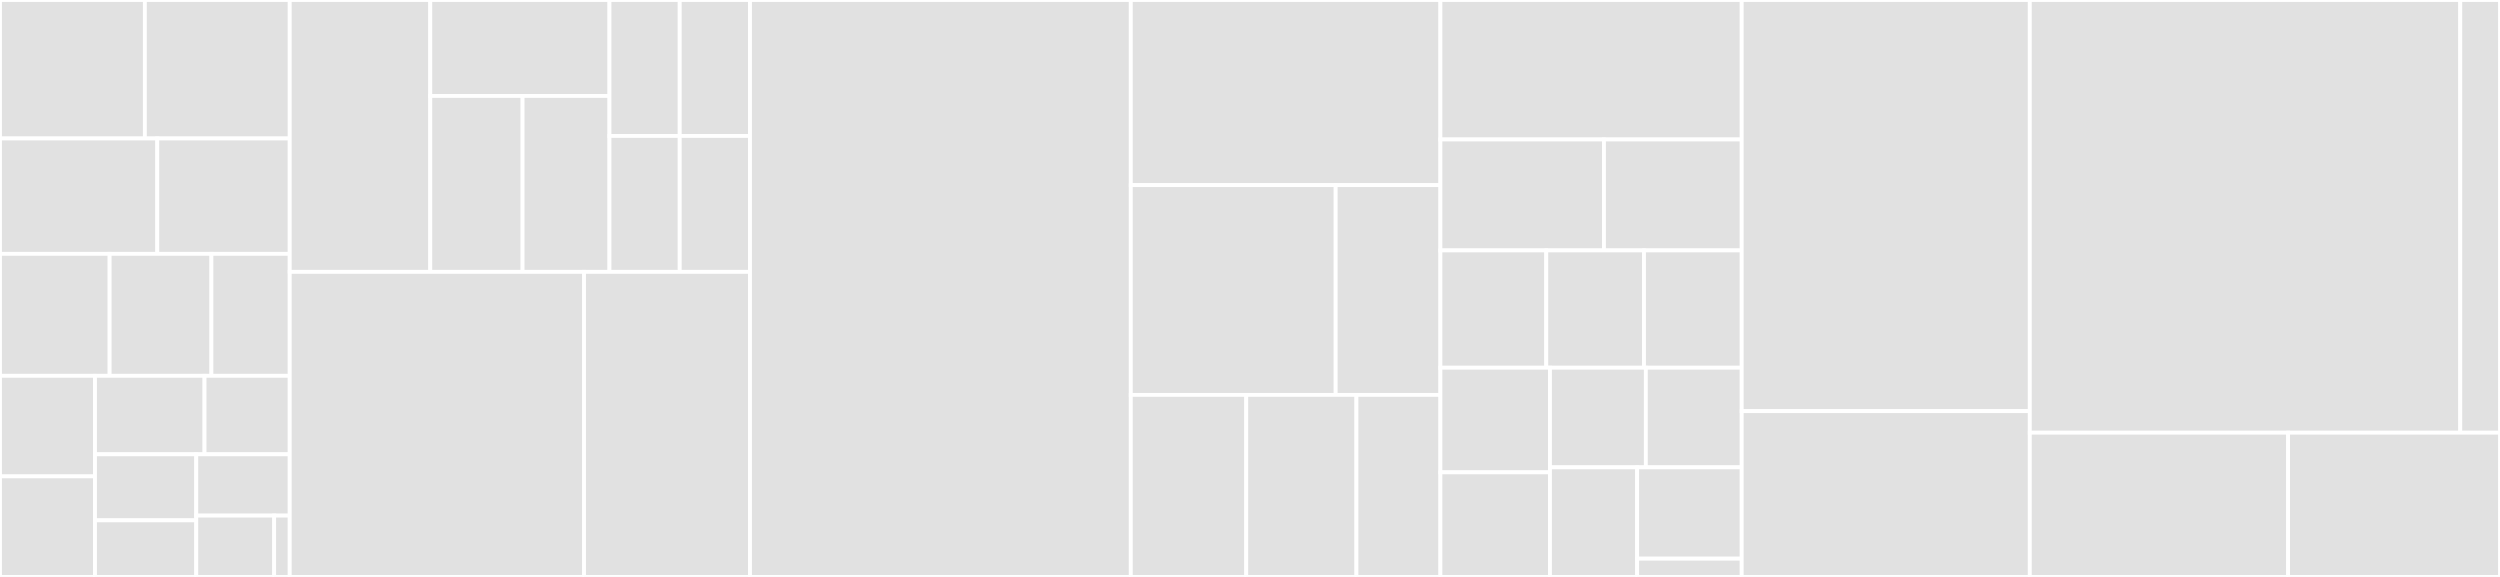 <svg baseProfile="full" width="650" height="150" viewBox="0 0 650 150" version="1.1"
xmlns="http://www.w3.org/2000/svg" xmlns:ev="http://www.w3.org/2001/xml-events"
xmlns:xlink="http://www.w3.org/1999/xlink">

<rect x="0" y="0" width="650" height="150" fill="#333333" stroke="none"/>

<style>rect.s{mask:url(#mask);}</style>
<defs>
  <pattern id="white" width="4" height="4" patternUnits="userSpaceOnUse" patternTransform="rotate(45)">
    <rect width="2" height="2" transform="translate(0,0)" fill="white"></rect>
  </pattern>
  <mask id="mask">
    <rect x="0" y="0" width="100%" height="100%" fill="url(#white)"></rect>
  </mask>
</defs>

<rect x="0" y="0" width="37.666" height="36.0" fill="#e1e1e1" stroke="white" stroke-width="1" class=" tooltipped" data-content="engine/api/count_bestpath.dart"><title>engine/api/count_bestpath.dart</title></rect>
<rect x="37.666" y="0" width="37.666" height="36.0" fill="#e1e1e1" stroke="white" stroke-width="1" class=" tooltipped" data-content="engine/api/hint_one_by_one.dart"><title>engine/api/hint_one_by_one.dart</title></rect>
<rect x="0" y="36.0" width="40.894" height="30.0" fill="#e1e1e1" stroke="white" stroke-width="1" class=" tooltipped" data-content="engine/api/setboard.dart"><title>engine/api/setboard.dart</title></rect>
<rect x="40.894" y="36.0" width="34.437" height="30.0" fill="#e1e1e1" stroke="white" stroke-width="1" class=" tooltipped" data-content="engine/api/undo.dart"><title>engine/api/undo.dart</title></rect>
<rect x="0" y="66.0" width="28.504" height="31.714" fill="#e1e1e1" stroke="white" stroke-width="1" class=" tooltipped" data-content="engine/api/redo.dart"><title>engine/api/redo.dart</title></rect>
<rect x="28.504" y="66.0" width="26.468" height="31.714" fill="#e1e1e1" stroke="white" stroke-width="1" class=" tooltipped" data-content="engine/api/move.dart"><title>engine/api/move.dart</title></rect>
<rect x="54.971" y="66.0" width="20.36" height="31.714" fill="#e1e1e1" stroke="white" stroke-width="1" class=" tooltipped" data-content="engine/api/init.dart"><title>engine/api/init.dart</title></rect>
<rect x="0" y="97.714" width="24.699" height="26.143" fill="#e1e1e1" stroke="white" stroke-width="1" class=" tooltipped" data-content="engine/api/new.dart"><title>engine/api/new.dart</title></rect>
<rect x="0" y="123.857" width="24.699" height="26.143" fill="#e1e1e1" stroke="white" stroke-width="1" class=" tooltipped" data-content="engine/api/play.dart"><title>engine/api/play.dart</title></rect>
<rect x="24.699" y="97.714" width="28.481" height="20.404" fill="#e1e1e1" stroke="white" stroke-width="1" class=" tooltipped" data-content="engine/api/rotate.dart"><title>engine/api/rotate.dart</title></rect>
<rect x="53.179" y="97.714" width="22.152" height="20.404" fill="#e1e1e1" stroke="white" stroke-width="1" class=" tooltipped" data-content="engine/api/book_get_move_with_position.dart"><title>engine/api/book_get_move_with_position.dart</title></rect>
<rect x="24.699" y="118.118" width="26.329" height="17.167" fill="#e1e1e1" stroke="white" stroke-width="1" class=" tooltipped" data-content="engine/api/shutdown.dart"><title>engine/api/shutdown.dart</title></rect>
<rect x="24.699" y="135.285" width="26.329" height="14.715" fill="#e1e1e1" stroke="white" stroke-width="1" class=" tooltipped" data-content="engine/api/book_load.dart"><title>engine/api/book_load.dart</title></rect>
<rect x="51.028" y="118.118" width="24.304" height="15.941" fill="#e1e1e1" stroke="white" stroke-width="1" class=" tooltipped" data-content="engine/api/set_option.dart"><title>engine/api/set_option.dart</title></rect>
<rect x="51.028" y="134.059" width="20.253" height="15.941" fill="#e1e1e1" stroke="white" stroke-width="1" class=" tooltipped" data-content="engine/api/stop.dart"><title>engine/api/stop.dart</title></rect>
<rect x="71.281" y="134.059" width="4.051" height="15.941" fill="#e1e1e1" stroke="white" stroke-width="1" class=" tooltipped" data-content="engine/api/response_schema.dart"><title>engine/api/response_schema.dart</title></rect>
<rect x="75.331" y="0" width="36.54" height="70.683" fill="#e1e1e1" stroke="white" stroke-width="1" class=" tooltipped" data-content="engine/options/native/book_file_option.dart"><title>engine/options/native/book_file_option.dart</title></rect>
<rect x="111.871" y="0" width="46.589" height="24.947" fill="#e1e1e1" stroke="white" stroke-width="1" class=" tooltipped" data-content="engine/options/native/eval_file_option.dart"><title>engine/options/native/eval_file_option.dart</title></rect>
<rect x="111.871" y="24.947" width="24" height="45.736" fill="#e1e1e1" stroke="white" stroke-width="1" class=" tooltipped" data-content="engine/options/native/n_tasks_option.dart"><title>engine/options/native/n_tasks_option.dart</title></rect>
<rect x="135.871" y="24.947" width="22.588" height="45.736" fill="#e1e1e1" stroke="white" stroke-width="1" class=" tooltipped" data-content="engine/options/native/level_option.dart"><title>engine/options/native/level_option.dart</title></rect>
<rect x="158.46" y="0" width="18.27" height="35.342" fill="#e1e1e1" stroke="white" stroke-width="1" class=" tooltipped" data-content="engine/options/pedax/bestpath_count_availability_option.dart"><title>engine/options/pedax/bestpath_count_availability_option.dart</title></rect>
<rect x="176.73" y="0" width="18.27" height="35.342" fill="#e1e1e1" stroke="white" stroke-width="1" class=" tooltipped" data-content="engine/options/pedax/bestpath_count_opponent_lower_limit.dart"><title>engine/options/pedax/bestpath_count_opponent_lower_limit.dart</title></rect>
<rect x="158.46" y="35.342" width="18.27" height="35.342" fill="#e1e1e1" stroke="white" stroke-width="1" class=" tooltipped" data-content="engine/options/pedax/bestpath_count_player_lower_limit.dart"><title>engine/options/pedax/bestpath_count_player_lower_limit.dart</title></rect>
<rect x="176.73" y="35.342" width="18.27" height="35.342" fill="#e1e1e1" stroke="white" stroke-width="1" class=" tooltipped" data-content="engine/options/pedax/hint_step_by_step_option.dart"><title>engine/options/pedax/hint_step_by_step_option.dart</title></rect>
<rect x="75.331" y="70.683" width="76.523" height="79.317" fill="#e1e1e1" stroke="white" stroke-width="1" class=" tooltipped" data-content="engine/edax_server.dart"><title>engine/edax_server.dart</title></rect>
<rect x="151.854" y="70.683" width="43.146" height="79.317" fill="#e1e1e1" stroke="white" stroke-width="1" class=" tooltipped" data-content="engine/edax_asset.dart"><title>engine/edax_asset.dart</title></rect>
<rect x="195.0" y="0" width="99.007" height="150.0" fill="#e1e1e1" stroke="white" stroke-width="1" class=" tooltipped" data-content="home/home.dart"><title>home/home.dart</title></rect>
<rect x="294.007" y="0" width="80.497" height="48.128" fill="#e1e1e1" stroke="white" stroke-width="1" class=" tooltipped" data-content="home/setting_dialogs/bestpath_count_availability_setting_dialog.dart"><title>home/setting_dialogs/bestpath_count_availability_setting_dialog.dart</title></rect>
<rect x="294.007" y="48.128" width="53.27" height="54.545" fill="#e1e1e1" stroke="white" stroke-width="1" class=" tooltipped" data-content="home/setting_dialogs/book_file_path_setting_dialog.dart"><title>home/setting_dialogs/book_file_path_setting_dialog.dart</title></rect>
<rect x="347.276" y="48.128" width="27.227" height="54.545" fill="#e1e1e1" stroke="white" stroke-width="1" class=" tooltipped" data-content="home/setting_dialogs/n_tasks_setting_dialog.dart"><title>home/setting_dialogs/n_tasks_setting_dialog.dart</title></rect>
<rect x="294.007" y="102.674" width="30.016" height="47.326" fill="#e1e1e1" stroke="white" stroke-width="1" class=" tooltipped" data-content="home/setting_dialogs/level_setting_dialog.dart"><title>home/setting_dialogs/level_setting_dialog.dart</title></rect>
<rect x="324.022" y="102.674" width="28.651" height="47.326" fill="#e1e1e1" stroke="white" stroke-width="1" class=" tooltipped" data-content="home/setting_dialogs/hint_step_by_step_setting_dialog.dart"><title>home/setting_dialogs/hint_step_by_step_setting_dialog.dart</title></rect>
<rect x="352.674" y="102.674" width="21.83" height="47.326" fill="#e1e1e1" stroke="white" stroke-width="1" class=" tooltipped" data-content="home/setting_dialogs/shortcut_cheatsheet_dialog.dart"><title>home/setting_dialogs/shortcut_cheatsheet_dialog.dart</title></rect>
<rect x="374.503" y="0" width="78.344" height="36.264" fill="#e1e1e1" stroke="white" stroke-width="1" class=" tooltipped" data-content="board/pedax_shortcuts/copy_local_info_shortcut.dart"><title>board/pedax_shortcuts/copy_local_info_shortcut.dart</title></rect>
<rect x="374.503" y="36.264" width="42.53" height="28.846" fill="#e1e1e1" stroke="white" stroke-width="1" class=" tooltipped" data-content="board/pedax_shortcuts/capture_board_image_shortcut.dart"><title>board/pedax_shortcuts/capture_board_image_shortcut.dart</title></rect>
<rect x="417.033" y="36.264" width="35.815" height="28.846" fill="#e1e1e1" stroke="white" stroke-width="1" class=" tooltipped" data-content="board/pedax_shortcuts/paste_moves_shortcut.dart"><title>board/pedax_shortcuts/paste_moves_shortcut.dart</title></rect>
<rect x="374.503" y="65.11" width="27.526" height="30.495" fill="#e1e1e1" stroke="white" stroke-width="1" class=" tooltipped" data-content="board/pedax_shortcuts/copy_moves_shortcut.dart"><title>board/pedax_shortcuts/copy_moves_shortcut.dart</title></rect>
<rect x="402.03" y="65.11" width="25.409" height="30.495" fill="#e1e1e1" stroke="white" stroke-width="1" class=" tooltipped" data-content="board/pedax_shortcuts/init_shortcut.dart"><title>board/pedax_shortcuts/init_shortcut.dart</title></rect>
<rect x="427.439" y="65.11" width="25.409" height="30.495" fill="#e1e1e1" stroke="white" stroke-width="1" class=" tooltipped" data-content="board/pedax_shortcuts/new_shortcut.dart"><title>board/pedax_shortcuts/new_shortcut.dart</title></rect>
<rect x="374.503" y="95.604" width="28.489" height="27.198" fill="#e1e1e1" stroke="white" stroke-width="1" class=" tooltipped" data-content="board/pedax_shortcuts/redo_shortcut.dart"><title>board/pedax_shortcuts/redo_shortcut.dart</title></rect>
<rect x="374.503" y="122.802" width="28.489" height="27.198" fill="#e1e1e1" stroke="white" stroke-width="1" class=" tooltipped" data-content="board/pedax_shortcuts/undo_shortcut.dart"><title>board/pedax_shortcuts/undo_shortcut.dart</title></rect>
<rect x="402.992" y="95.604" width="24.928" height="25.903" fill="#e1e1e1" stroke="white" stroke-width="1" class=" tooltipped" data-content="board/pedax_shortcuts/redo_all_shortcut.dart"><title>board/pedax_shortcuts/redo_all_shortcut.dart</title></rect>
<rect x="427.92" y="95.604" width="24.928" height="25.903" fill="#e1e1e1" stroke="white" stroke-width="1" class=" tooltipped" data-content="board/pedax_shortcuts/rotate180_shortcut.dart"><title>board/pedax_shortcuts/rotate180_shortcut.dart</title></rect>
<rect x="402.992" y="121.507" width="22.662" height="28.493" fill="#e1e1e1" stroke="white" stroke-width="1" class=" tooltipped" data-content="board/pedax_shortcuts/switch_hint_visibility_shortcut.dart"><title>board/pedax_shortcuts/switch_hint_visibility_shortcut.dart</title></rect>
<rect x="425.654" y="121.507" width="27.194" height="23.744" fill="#e1e1e1" stroke="white" stroke-width="1" class=" tooltipped" data-content="board/pedax_shortcuts/undo_all_shortcut.dart"><title>board/pedax_shortcuts/undo_all_shortcut.dart</title></rect>
<rect x="425.654" y="145.251" width="27.194" height="4.749" fill="#e1e1e1" stroke="white" stroke-width="1" class=" tooltipped" data-content="board/pedax_shortcuts/pedax_shortcut.dart"><title>board/pedax_shortcuts/pedax_shortcut.dart</title></rect>
<rect x="452.848" y="0" width="74.901" height="106.897" fill="#e1e1e1" stroke="white" stroke-width="1" class=" tooltipped" data-content="board/pedax_board.dart"><title>board/pedax_board.dart</title></rect>
<rect x="452.848" y="106.897" width="74.901" height="43.103" fill="#e1e1e1" stroke="white" stroke-width="1" class=" tooltipped" data-content="board/square.dart"><title>board/square.dart</title></rect>
<rect x="527.748" y="0" width="111.921" height="112.5" fill="#e1e1e1" stroke="white" stroke-width="1" class=" tooltipped" data-content="models/board_notifier.dart"><title>models/board_notifier.dart</title></rect>
<rect x="639.669" y="0" width="10.331" height="112.5" fill="#e1e1e1" stroke="white" stroke-width="1" class=" tooltipped" data-content="models/board_state.dart"><title>models/board_state.dart</title></rect>
<rect x="527.748" y="112.5" width="67.152" height="37.5" fill="#e1e1e1" stroke="white" stroke-width="1" class=" tooltipped" data-content="app.dart"><title>app.dart</title></rect>
<rect x="594.901" y="112.5" width="55.099" height="37.5" fill="#e1e1e1" stroke="white" stroke-width="1" class=" tooltipped" data-content="main.dart"><title>main.dart</title></rect>
</svg>
